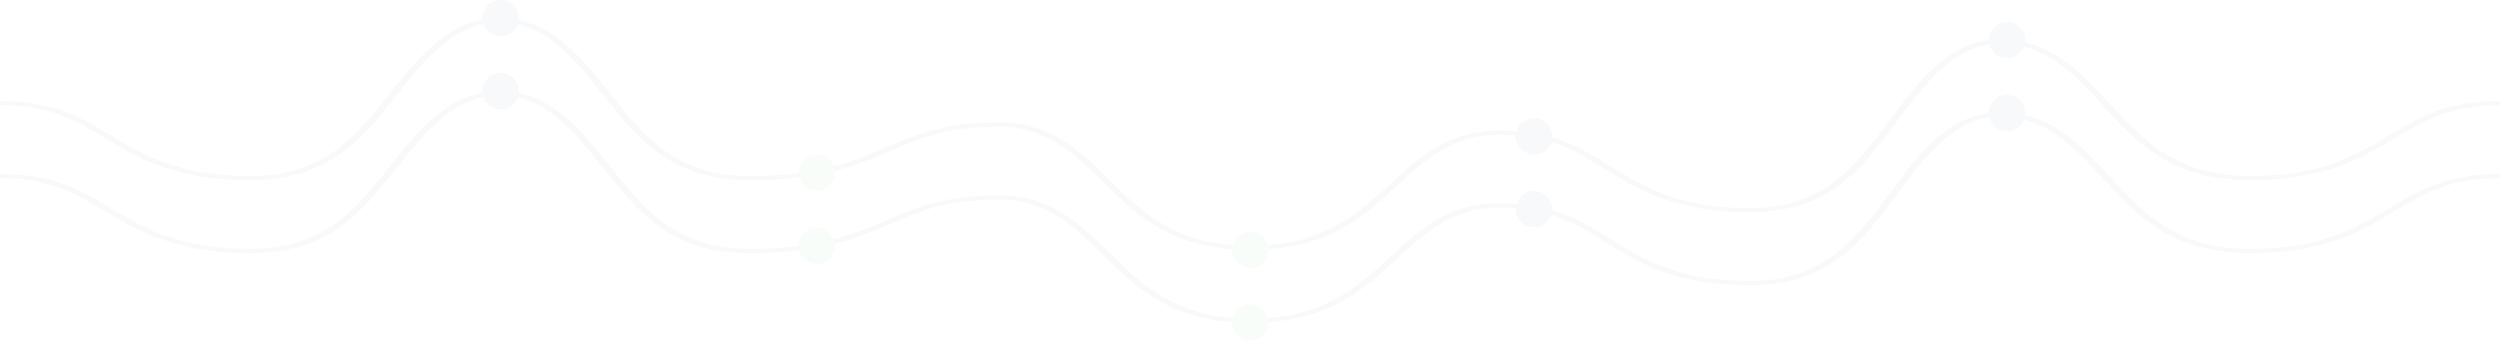 <svg xmlns="http://www.w3.org/2000/svg" width="1920" height="261.703" viewBox="0 0 1920 261.703">
  <g id="lines_cpa" transform="translate(-0.001 -7519.298)">
    <g id="line_top" transform="translate(-869.355 7311.139)" opacity="0.037">
      <g id="Group_3371" data-name="Group 3371" transform="translate(869.356 222.005)">
        <g id="Group_3370" data-name="Group 3370">
          <path id="Path_88" data-name="Path 88" d="M1829.255,388.225c-59.866,0-86.609-26.35-112.477-51.833-21.347-21.037-43.4-42.772-79.523-42.772-40.4,0-60.2,8.487-83.136,18.311-24.973,10.705-53.266,22.825-108.844,22.825-60.948,0-86.228-31.958-113-65.787-20.6-26.048-43.935-55.553-78.974-55.553s-58.363,29.5-78.955,55.534c-26.77,33.844-52.05,65.806-113,65.806-57.388,0-85.707-16.993-110.694-31.984-22.9-13.741-42.68-25.6-81.292-25.6v-3.185c41.09,0,61.649,12.333,85.46,26.615,24.2,14.521,51.617,30.972,106.527,30.972,57.241,0,81.8-31.04,107.789-63.9,21.3-26.925,45.439-57.438,84.171-57.438s62.878,30.513,84.177,57.438c26,32.866,50.555,63.9,107.8,63.9,53.647,0,81.126-11.773,105.364-22.157,23.771-10.186,44.29-18.975,86.616-18.975,39.434,0,62.323,22.553,84.458,44.366,25.074,24.707,51,50.239,107.542,50.239,56.352,0,82.315-23.927,107.422-47.065,23.089-21.272,44.9-41.371,84.532-41.371,40.963,0,61.535,12.777,85.353,27.571,24.206,15.04,51.624,32.07,106.667,32.07,57.428,0,81.935-33.071,107.875-68.083,21.36-28.825,45.566-61.482,84.145-61.482,39.146,0,62.124,25.1,84.352,49.365,24.993,27.306,50.828,55.523,107.7,55.523,54.923,0,82.36-16.451,106.56-30.969,23.818-14.282,44.377-26.619,85.494-26.619v3.185c-38.639,0-58.417,11.866-81.319,25.6-25.007,14.991-53.333,31.984-110.734,31.984-60.36,0-87-29.1-112.765-57.244-21.453-23.43-43.623-47.644-79.289-47.644-34.778,0-58.2,31.611-78.874,59.5-26.7,36.036-51.918,70.062-113.146,70.062-57.581,0-85.894-17.594-110.881-33.116-22.929-14.237-42.713-26.525-81.139-26.525-36.429,0-57.427,19.353-79.662,39.84C1915.618,363.522,1888.814,388.225,1829.255,388.225Z" transform="translate(-869.356 -210.232)" fill="#164983"/>
        </g>
      </g>
      <g id="Group_3372" data-name="Group 3372" transform="translate(1239.895 208.159)">
        <path id="Path_89" data-name="Path 89" d="M951.73,222.116a13.954,13.954,0,1,0-13.957,13.952A13.956,13.956,0,0,0,951.73,222.116Z" transform="translate(-923.821 -208.159)" fill="#164983"/>
      </g>
      <g id="Group_3373" data-name="Group 3373" transform="translate(1815.673 385.952)">
        <path id="Path_90" data-name="Path 90" d="M1037.789,268.234a13.955,13.955,0,1,0-13.957,13.952A13.956,13.956,0,0,0,1037.789,268.234Z" transform="translate(-1009.88 -254.277)" fill="#55bb53"/>
      </g>
      <g id="Group_3374" data-name="Group 3374" transform="translate(1482.742 326.962)">
        <path id="Path_91" data-name="Path 91" d="M1009.311,243.594a13.954,13.954,0,1,0-13.957,13.957A13.955,13.955,0,0,0,1009.311,243.594Z" transform="translate(-981.402 -229.642)" fill="#55bb53"/>
      </g>
      <g id="Group_3375" data-name="Group 3375" transform="translate(2033.507 298.877)">
        <path id="Path_92" data-name="Path 92" d="M1098.091,261.033a13.955,13.955,0,1,0-13.953,13.957A13.956,13.956,0,0,0,1098.091,261.033Z" transform="translate(-1070.182 -247.076)" fill="#164983"/>
      </g>
      <g id="Group_3376" data-name="Group 3376" transform="translate(2409.87 222.053)">
        <path id="Path_93" data-name="Path 93" d="M1124.294,226.524a13.955,13.955,0,1,0-13.958,13.952A13.957,13.957,0,0,0,1124.294,226.524Z" transform="translate(-1109.385 -209.567)" fill="#164983"/>
      </g>
    </g>
    <g id="line_bottom" transform="translate(-869.355 7367.139)" opacity="0.037">
      <g id="Group_3371-2" data-name="Group 3371" transform="translate(869.356 222.005)">
        <g id="Group_3370-2" data-name="Group 3370">
          <path id="Path_88-2" data-name="Path 88" d="M1829.255,388.225c-59.866,0-86.609-26.35-112.477-51.833-21.347-21.037-43.4-42.772-79.523-42.772-40.4,0-60.2,8.487-83.136,18.311-24.973,10.705-53.266,22.825-108.844,22.825-60.948,0-86.228-31.958-113-65.787-20.6-26.048-43.935-55.553-78.974-55.553s-58.363,29.5-78.955,55.534c-26.77,33.844-52.05,65.806-113,65.806-57.388,0-85.707-16.993-110.694-31.984-22.9-13.741-42.68-25.6-81.292-25.6v-3.185c41.09,0,61.649,12.333,85.46,26.615,24.2,14.521,51.617,30.972,106.527,30.972,57.241,0,81.8-31.04,107.789-63.9,21.3-26.925,45.439-57.438,84.171-57.438s62.878,30.513,84.177,57.438c26,32.866,50.555,63.9,107.8,63.9,53.647,0,81.126-11.773,105.364-22.157,23.771-10.186,44.29-18.975,86.616-18.975,39.434,0,62.323,22.553,84.458,44.366,25.074,24.707,51,50.239,107.542,50.239,56.352,0,82.315-23.927,107.422-47.065,23.089-21.272,44.9-41.371,84.532-41.371,40.963,0,61.535,12.777,85.353,27.571,24.206,15.04,51.624,32.07,106.667,32.07,57.428,0,81.935-33.071,107.875-68.083,21.36-28.825,45.566-61.482,84.145-61.482,39.146,0,62.124,25.1,84.352,49.365,24.993,27.306,50.828,55.523,107.7,55.523,54.923,0,82.36-16.451,106.56-30.969,23.818-14.282,44.377-26.619,85.494-26.619v3.185c-38.639,0-58.417,11.866-81.319,25.6-25.007,14.991-53.333,31.984-110.734,31.984-60.36,0-87-29.1-112.765-57.244-21.453-23.43-43.623-47.644-79.289-47.644-34.778,0-58.2,31.611-78.874,59.5-26.7,36.036-51.918,70.062-113.146,70.062-57.581,0-85.894-17.594-110.881-33.116-22.929-14.237-42.713-26.525-81.139-26.525-36.429,0-57.427,19.353-79.662,39.84C1915.618,363.522,1888.814,388.225,1829.255,388.225Z" transform="translate(-869.356 -210.232)" fill="#164983"/>
        </g>
      </g>
      <g id="Group_3372-2" data-name="Group 3372" transform="translate(1239.895 208.159)">
        <path id="Path_89-2" data-name="Path 89" d="M951.73,222.116a13.954,13.954,0,1,0-13.957,13.952A13.956,13.956,0,0,0,951.73,222.116Z" transform="translate(-923.821 -208.159)" fill="#164983"/>
      </g>
      <g id="Group_3373-2" data-name="Group 3373" transform="translate(1815.673 385.952)">
        <path id="Path_90-2" data-name="Path 90" d="M1037.789,268.234a13.955,13.955,0,1,0-13.957,13.952A13.956,13.956,0,0,0,1037.789,268.234Z" transform="translate(-1009.88 -254.277)" fill="#55bb53"/>
      </g>
      <g id="Group_3374-2" data-name="Group 3374" transform="translate(1482.742 326.962)">
        <path id="Path_91-2" data-name="Path 91" d="M1009.311,243.594a13.954,13.954,0,1,0-13.957,13.957A13.955,13.955,0,0,0,1009.311,243.594Z" transform="translate(-981.402 -229.642)" fill="#55bb53"/>
      </g>
      <g id="Group_3375-2" data-name="Group 3375" transform="translate(2033.507 298.877)">
        <path id="Path_92-2" data-name="Path 92" d="M1098.091,261.033a13.955,13.955,0,1,0-13.953,13.957A13.956,13.956,0,0,0,1098.091,261.033Z" transform="translate(-1070.182 -247.076)" fill="#164983"/>
      </g>
      <g id="Group_3376-2" data-name="Group 3376" transform="translate(2409.87 222.053)">
        <path id="Path_93-2" data-name="Path 93" d="M1124.294,226.524a13.955,13.955,0,1,0-13.958,13.952A13.957,13.957,0,0,0,1124.294,226.524Z" transform="translate(-1109.385 -209.567)" fill="#164983"/>
      </g>
    </g>
  </g>
</svg>
